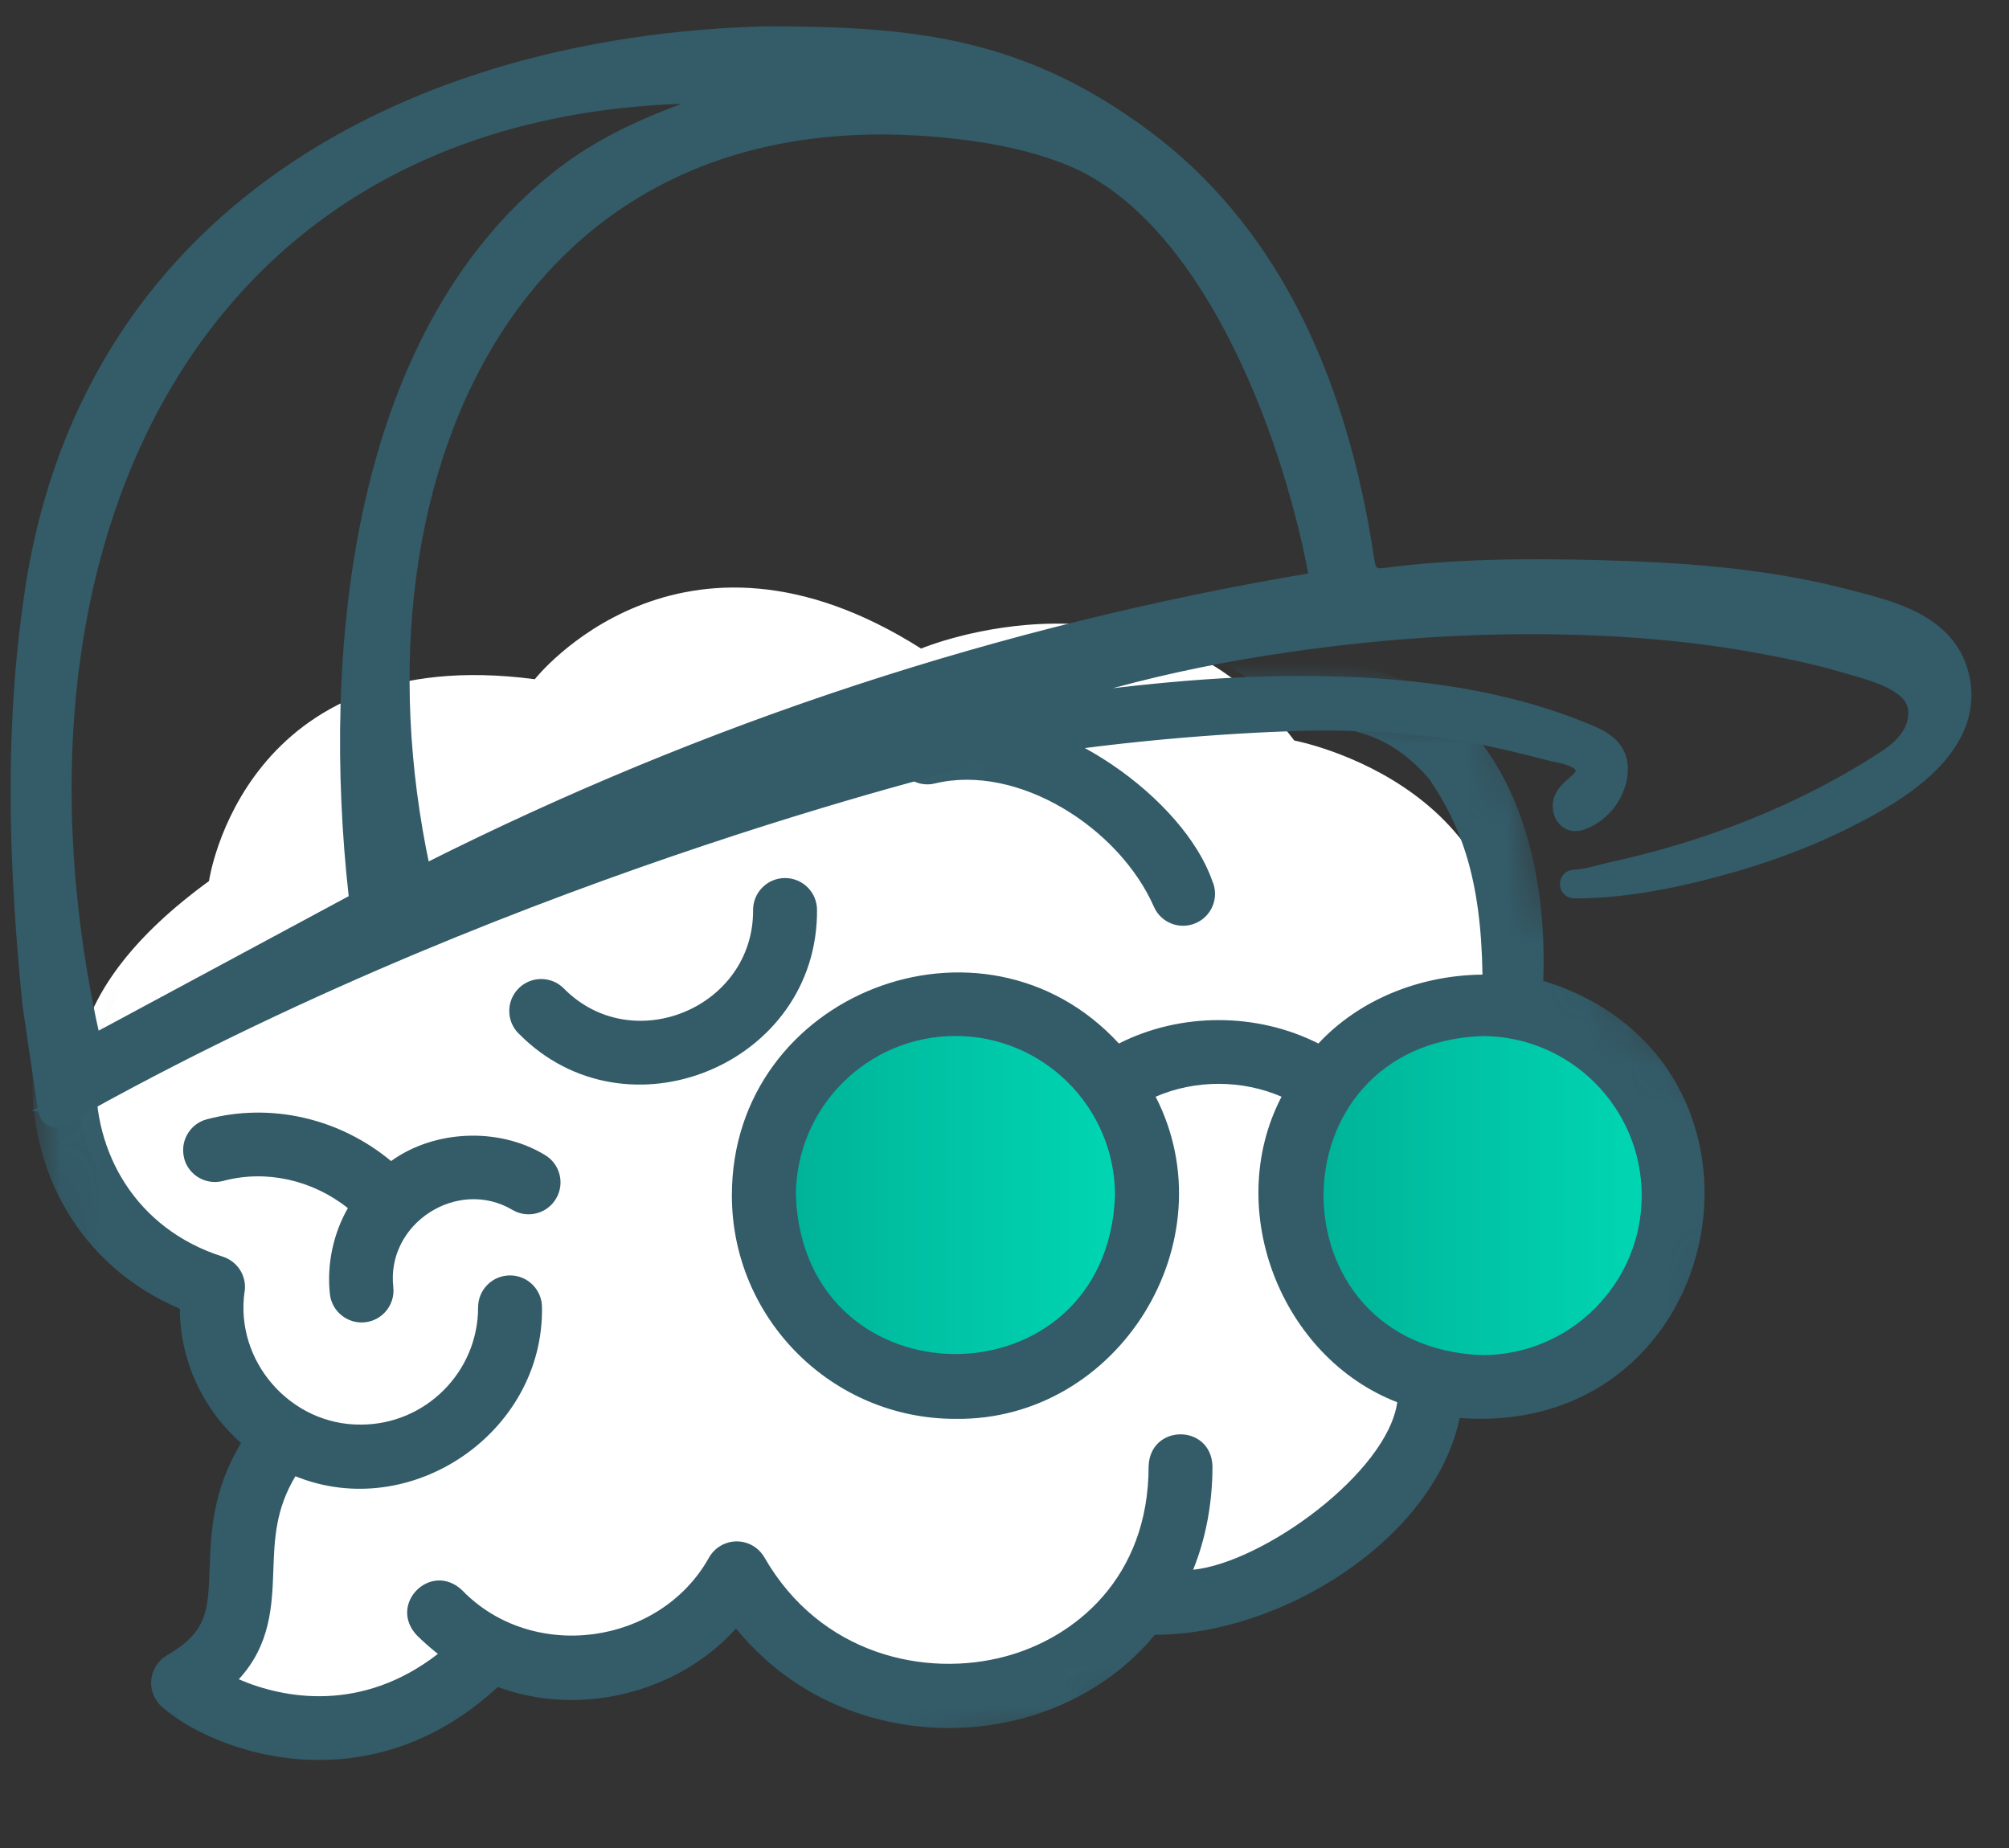 <svg width="50" height="46" viewBox="0 0 50 46" fill="none" xmlns="http://www.w3.org/2000/svg">
<rect x="0" y="0" width="50" height="46" fill="#333333" stroke="none"/>
<path d="M35.809 34.654C35.809 34.654 35.94 38.788 29.399 39.742C29.399 39.742 24.625 45.53 18.544 39.551C18.544 39.551 16.647 42.859 12.331 41.142C12.331 41.142 10.108 44.576 4.417 41.779C4.417 41.779 6.38 41.206 6.118 39.551C5.856 37.897 6.773 36.435 7.426 35.607C7.426 35.607 5.53 35.161 5.332 32.109C5.332 32.109 -2.319 27.402 5.201 21.932C5.201 21.932 6.051 15.951 13.31 16.907C13.31 16.907 16.907 12.326 22.924 16.144C22.924 16.144 28.68 13.726 32.212 18.433C32.212 18.433 38.418 19.592 37.407 25.66L35.809 34.654Z" fill="white"/>
<path d="M41.122 31.594C42.075 29.243 40.942 26.563 38.59 25.61C36.239 24.657 33.559 25.79 32.606 28.142C31.652 30.493 32.786 33.172 35.137 34.126C37.489 35.079 40.168 33.946 41.122 31.594Z" fill="url(#paint0_linear_398_11495)"/>
<path d="M23.77 34.376C26.308 34.376 28.365 32.319 28.365 29.781C28.365 27.244 26.308 25.187 23.77 25.187C21.233 25.187 19.175 27.244 19.175 29.781C19.175 32.319 21.233 34.376 23.77 34.376Z" fill="url(#paint1_linear_398_11495)"/>
<mask id="mask0_398_11495" style="mask-type:luminance" maskUnits="userSpaceOnUse" x="0" y="16" width="44" height="30">
<path d="M1.218 27.127C1.218 27.127 20.35 16.11 32.911 17.046C34.425 17.241 35.168 17.79 35.168 17.79L37.519 18.11L38.57 22.53L40.861 25.428C40.861 25.428 43.633 27.205 43.458 28.041C43.284 28.878 42.55 34.893 42.422 35.127C42.293 35.362 38.379 39.625 35.575 40.618C32.771 41.611 20.724 44.533 19.621 44.765C18.518 44.997 5.785 45.583 5.785 45.583C5.785 45.583 1.638 42.839 1.638 41.728C1.638 40.618 1.008 28.547 1.008 28.547C1.008 28.547 0.257 27.106 1.222 27.127H1.218Z" fill="white"/>
</mask>
<g mask="url(#mask0_398_11495)">
<path d="M4.475 32.576C4.484 33.907 5.072 35.1 5.998 35.92C5.286 37.102 5.249 38.161 5.217 39.037C5.18 40.092 5.162 40.621 4.157 41.202C3.937 41.331 3.79 41.556 3.764 41.811C3.739 42.066 3.838 42.317 4.031 42.487C4.743 43.115 6.219 43.809 7.943 43.809C9.354 43.809 10.931 43.342 12.39 41.991C14.422 42.754 16.882 42.14 18.318 40.536C19.743 42.287 21.743 43.011 23.614 43.013C24.244 43.013 24.86 42.931 25.432 42.779C26.763 42.423 27.907 41.703 28.744 40.692C31.874 40.699 35.69 38.325 36.329 35.297C43.107 35.801 44.837 26.4 38.409 24.414C38.572 19.806 36.448 16.522 32.913 16.526C31.192 13.297 25.77 13.809 22.559 15.384C20.007 12.467 14.997 12.812 12.901 16.135C9.347 14.943 5.387 17.45 4.953 21.132C-0.331 22.877 -0.644 30.397 4.477 32.578L4.475 32.576ZM36.887 33.732C31.626 33.532 31.624 25.989 36.887 25.789C39.078 25.789 40.859 27.57 40.859 29.761C40.859 31.951 39.078 33.732 36.887 33.732ZM6.09 32.144C6.143 31.76 5.911 31.397 5.543 31.28C1.172 29.889 1.404 23.573 5.872 22.516C6.219 22.436 6.47 22.132 6.483 21.776C6.566 18.604 10.053 16.483 12.914 17.839C13.303 18.015 13.763 17.855 13.953 17.473C15.431 14.441 19.743 14.122 21.676 16.807C21.695 16.836 21.715 16.864 21.738 16.892C22.218 17.57 22.244 17.88 22.29 18.769C22.301 19.004 22.419 19.222 22.605 19.365C22.793 19.507 23.035 19.558 23.262 19.503C25.342 18.997 27.861 20.613 28.721 22.576C28.9 22.976 29.371 23.155 29.771 22.973C30.171 22.794 30.35 22.323 30.169 21.923C29.475 19.921 26.344 17.583 23.765 17.818C23.653 17.243 23.733 17.209 23.474 16.705C24.818 16.135 25.937 15.386 27.261 15.807C28.188 16.101 30.976 16.057 31.7 17.657C31.837 17.96 32.148 18.147 32.481 18.121C33.748 18.029 34.708 18.402 35.566 19.383C36.363 20.56 36.86 21.856 36.896 24.26C35.313 24.276 33.816 24.895 32.812 25.975C31.277 25.198 29.381 25.198 27.847 25.975C24.478 22.307 18.21 24.718 18.215 29.758C18.215 32.824 20.709 35.318 23.775 35.318C27.838 35.373 30.603 30.898 28.762 27.299C29.746 26.872 30.911 26.872 31.895 27.299C30.431 30.115 31.895 33.794 34.775 34.904C34.531 36.649 31.451 38.892 29.695 39.074C30.013 38.285 30.176 37.414 30.176 36.493C30.137 35.44 28.627 35.44 28.587 36.493C28.587 39.285 26.742 40.775 25.014 41.234C23.041 41.761 20.424 41.202 19.024 38.766C18.881 38.52 18.619 38.368 18.337 38.368C18.054 38.368 17.789 38.52 17.649 38.766C16.424 40.965 13.243 41.393 11.494 39.577C10.722 38.86 9.653 39.929 10.37 40.701C10.538 40.869 10.715 41.023 10.899 41.168C9.009 42.636 7.069 42.289 5.943 41.8C6.736 40.938 6.771 39.968 6.803 39.09C6.83 38.313 6.856 37.573 7.352 36.746C10.23 37.913 13.537 35.656 13.489 32.542C13.489 32.103 13.133 31.747 12.694 31.747C12.255 31.747 11.899 32.103 11.899 32.542C11.899 34.151 10.588 35.461 8.98 35.461C7.226 35.474 5.835 33.875 6.088 32.142L6.09 32.144ZM23.779 25.787C25.97 25.787 27.751 27.568 27.751 29.758C27.551 35.019 20.005 35.022 19.808 29.758C19.808 27.568 21.589 25.787 23.779 25.787Z" fill="#335B68"/>
<path d="M12.907 25.727C12.597 25.416 12.597 24.913 12.907 24.603C13.218 24.292 13.721 24.292 14.031 24.603C15.737 26.338 18.759 25.083 18.743 22.651C18.743 22.212 19.099 21.856 19.538 21.856C19.977 21.856 20.334 22.212 20.334 22.651C20.359 26.485 15.594 28.459 12.91 25.727H12.907Z" fill="#335B68"/>
<path d="M4.585 28.834C4.472 28.411 4.723 27.974 5.146 27.862C6.734 27.437 8.451 27.834 9.733 28.901C10.802 28.128 12.4 28.05 13.553 28.744C13.933 28.963 14.064 29.45 13.843 29.829C13.625 30.209 13.137 30.34 12.758 30.119C11.386 29.303 9.605 30.457 9.789 32.043C9.835 32.479 9.515 32.87 9.081 32.914C8.651 32.96 8.253 32.642 8.21 32.206C8.129 31.463 8.302 30.689 8.658 30.073C7.775 29.369 6.619 29.11 5.555 29.395C5.13 29.508 4.695 29.257 4.583 28.834H4.585Z" fill="#335B68"/>
</g>
<path d="M2.132 27.315L1.523 27.687C1.385 27.768 1.31 27.729 1.282 27.57L0.903 24.991C0.574 21.698 0.452 18.411 0.903 15.152C2.151 5.408 10.382 1.234 19.042 1C22.614 1 25.305 1.237 28.385 3.526C31.329 5.714 33.157 9.21 33.869 14.014C33.92 14.37 34.12 14.524 34.462 14.483C36.191 14.255 37.961 14.241 39.7 14.285C41.764 14.336 43.874 14.476 45.879 14.998C46.911 15.266 48.255 15.556 48.625 16.708C49.078 18.123 47.844 19.174 46.768 19.811C45.628 20.484 44.394 20.992 43.123 21.36C41.852 21.727 40.503 22.019 39.183 22.019C39.179 22.019 39.167 22.015 39.167 22.008C39.167 21.996 39.172 21.992 39.176 21.992C39.473 21.992 39.843 21.865 40.144 21.799C40.493 21.723 40.84 21.638 41.185 21.546C41.873 21.362 42.553 21.146 43.222 20.895C44.555 20.394 45.846 19.76 47.037 18.976C47.299 18.804 47.538 18.588 47.692 18.312C47.862 18.002 47.901 17.602 47.717 17.301C47.389 16.765 46.469 16.563 45.911 16.397C45.166 16.177 44.403 16.025 43.638 15.887C42.385 15.664 41.116 15.538 39.845 15.48C37.227 15.361 34.593 15.517 32.001 15.896C30.53 16.11 29.068 16.4 27.636 16.79C26.836 17.009 26.055 17.245 25.298 17.491C24.168 17.859 24.193 17.96 25.365 17.79C27.599 17.466 29.84 17.19 32.102 17.172C34.347 17.154 36.632 17.346 38.765 18.093C38.953 18.16 39.14 18.229 39.324 18.303C39.802 18.496 40.252 18.686 40.158 19.296C40.089 19.744 39.769 20.146 39.349 20.311C39.298 20.332 39.243 20.348 39.19 20.344C39.02 20.328 38.947 20.102 39.009 19.944C39.121 19.661 39.523 19.541 39.562 19.224C39.583 19.068 39.48 18.916 39.349 18.831C39.108 18.675 38.749 18.634 38.473 18.56C38.151 18.475 37.83 18.395 37.508 18.321C36.867 18.174 36.221 18.055 35.568 17.983C34.492 17.871 33.403 17.813 32.322 17.848C30.5 17.907 27.703 18.093 24.515 18.643C24.515 18.643 13.048 21.282 2.125 27.315H2.132ZM9.019 22.251C8.368 16.358 9.014 8.553 13.956 4.583C15.399 3.429 16.877 2.988 18.477 2.402C18.757 2.301 18.748 2.243 18.451 2.237C4.757 1.816 -0.665 13.393 2.165 25.95C2.201 26.104 2.282 26.14 2.41 26.071L8.835 22.615C8.977 22.534 9.039 22.412 9.019 22.247V22.251ZM32.902 14.225C32.191 10.502 30.164 5.264 26.758 3.818C26.036 3.514 25.177 3.292 24.179 3.158C12.838 1.632 8.214 11.594 10.358 21.645C10.405 21.852 10.517 21.904 10.696 21.815C17.679 18.3 24.993 15.901 32.647 14.609C32.856 14.572 32.943 14.444 32.902 14.225Z" fill="#335B68" stroke="#335B68" stroke-width="0.69" stroke-miterlimit="10"/>
<defs>
<linearGradient id="paint0_linear_398_11495" x1="41.46" y1="29.889" x2="32.273" y2="29.889" gradientUnits="userSpaceOnUse">
<stop stop-color="#00D8B4"/>
<stop offset="1" stop-color="#00B197"/>
</linearGradient>
<linearGradient id="paint1_linear_398_11495" x1="28.365" y1="29.781" x2="19.175" y2="29.781" gradientUnits="userSpaceOnUse">
<stop stop-color="#00D8B4"/>
<stop offset="1" stop-color="#00B197"/>
</linearGradient>
</defs>
</svg>
